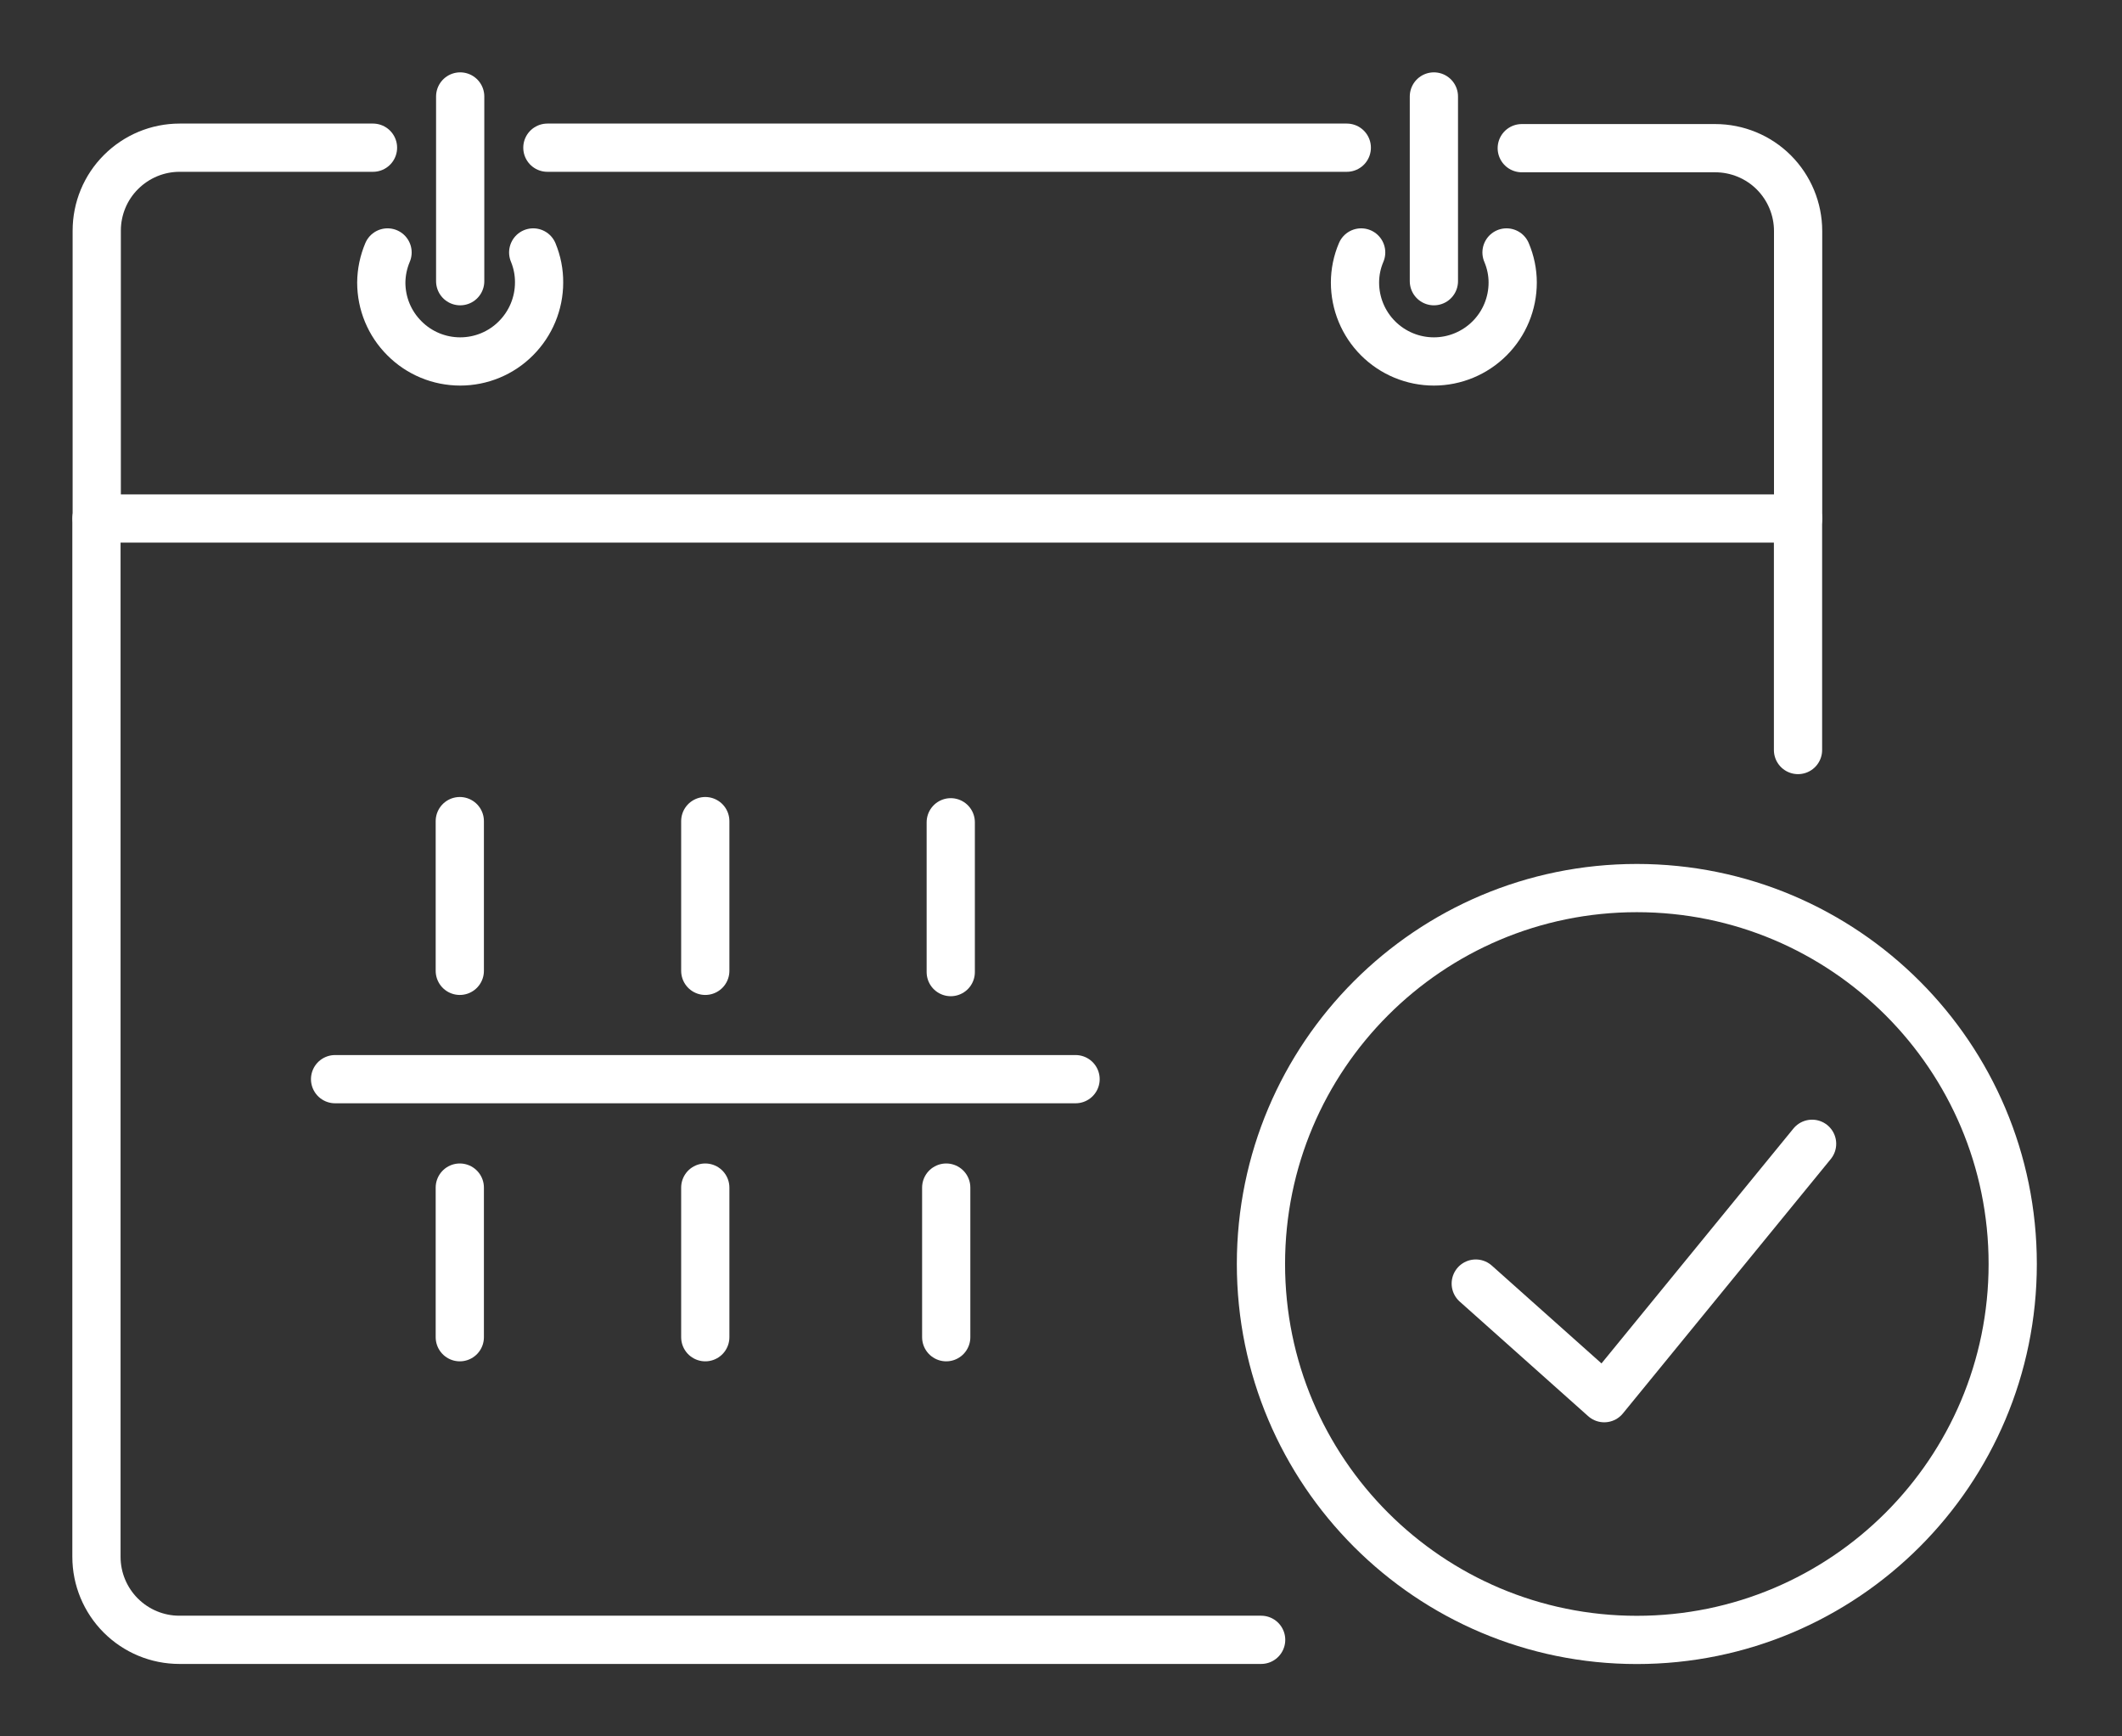 <svg width="22" height="18" viewBox="0 0 22 18" fill="none" xmlns="http://www.w3.org/2000/svg">
<rect x="0" y="0" width="22" height="18" fill="#333333" stroke="none"/>
<path d="M13.075 16.999H1.859C1.631 16.999 1.413 16.908 1.252 16.747C1.091 16.586 1 16.367 1 16.139V5.375" stroke="white" stroke-width="0.5" stroke-linecap="round" stroke-linejoin="round"/>
<path d="M4.018 2.617C3.976 2.716 3.954 2.822 3.953 2.929C3.953 3.146 4.039 3.354 4.193 3.507C4.346 3.661 4.554 3.747 4.771 3.747C4.988 3.747 5.196 3.661 5.349 3.507C5.502 3.354 5.589 3.146 5.589 2.929C5.59 2.822 5.569 2.716 5.528 2.617" stroke="white" stroke-width="0.5" stroke-linecap="round" stroke-linejoin="round"/>
<path d="M4.771 2.915V1" stroke="white" stroke-width="0.5" stroke-linecap="round" stroke-linejoin="round"/>
<path d="M15.619 2.617C15.661 2.716 15.683 2.822 15.683 2.929C15.683 3.146 15.597 3.354 15.444 3.507C15.29 3.661 15.082 3.747 14.866 3.747C14.649 3.747 14.441 3.661 14.287 3.507C14.134 3.354 14.048 3.146 14.048 2.929C14.048 2.822 14.07 2.715 14.112 2.617" stroke="white" stroke-width="0.5" stroke-linecap="round" stroke-linejoin="round"/>
<path d="M14.866 2.915V1" stroke="white" stroke-width="0.5" stroke-linecap="round" stroke-linejoin="round"/>
<path d="M13.963 1.531H5.675" stroke="white" stroke-width="0.5" stroke-linecap="round" stroke-linejoin="round"/>
<path d="M18.642 5.375V2.395C18.642 2.167 18.551 1.948 18.39 1.787C18.229 1.626 18.01 1.536 17.782 1.536H15.777" stroke="white" stroke-width="0.5" stroke-linecap="round" stroke-linejoin="round"/>
<path d="M3.867 1.531H1.862C1.634 1.531 1.416 1.622 1.255 1.783C1.093 1.944 1.003 2.163 1.003 2.391V5.375H18.641V7.775" stroke="white" stroke-width="0.5" stroke-linecap="round" stroke-linejoin="round"/>
<path d="M4.767 8.512V10.064" stroke="white" stroke-width="0.5" stroke-linecap="round" stroke-linejoin="round"/>
<path d="M7.312 8.512V10.064" stroke="white" stroke-width="0.5" stroke-linecap="round" stroke-linejoin="round"/>
<path d="M4.767 12.311V13.862" stroke="white" stroke-width="0.5" stroke-linecap="round" stroke-linejoin="round"/>
<path d="M7.312 12.311V13.862" stroke="white" stroke-width="0.5" stroke-linecap="round" stroke-linejoin="round"/>
<path d="M9.857 8.524V10.077" stroke="white" stroke-width="0.5" stroke-linecap="round" stroke-linejoin="round"/>
<path d="M9.81 12.311V13.862" stroke="white" stroke-width="0.5" stroke-linecap="round" stroke-linejoin="round"/>
<path d="M3.474 11.187H11.151" stroke="white" stroke-width="0.5" stroke-linecap="round" stroke-linejoin="round"/>
<path d="M16.97 17C19.122 17 20.867 15.255 20.867 13.103C20.867 10.951 19.122 9.206 16.97 9.206C14.818 9.206 13.073 10.951 13.073 13.103C13.073 15.255 14.818 17 16.97 17Z" stroke="white" stroke-width="0.5" stroke-linecap="round" stroke-linejoin="round"/>
<path d="M15.3 13.306L16.632 14.494L18.787 11.857" stroke="white" stroke-width="0.5" stroke-linecap="round" stroke-linejoin="round"/>
</svg>
